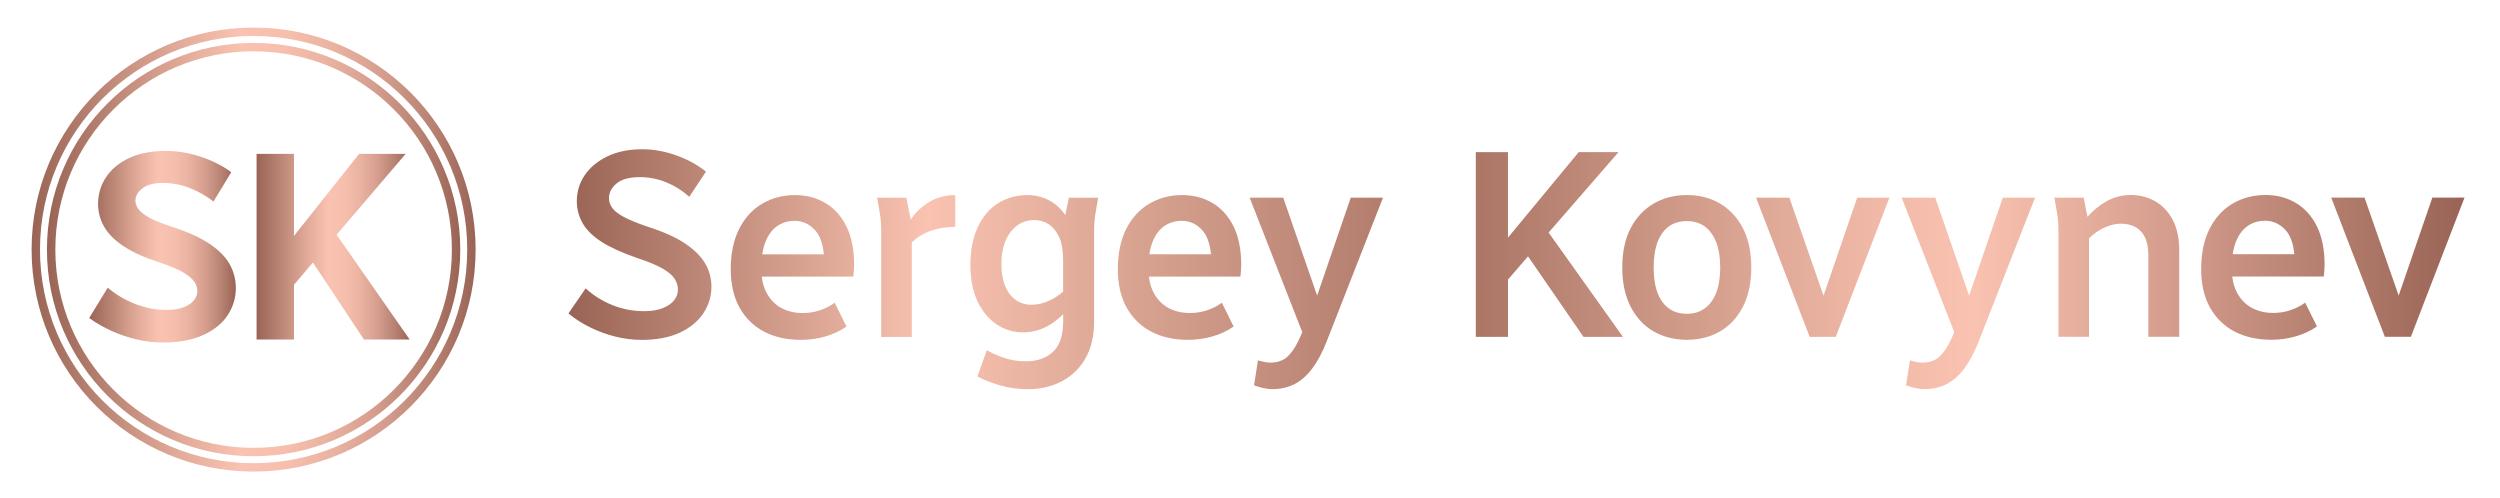 <?xml version="1.0" encoding="UTF-8"?>
<svg xmlns="http://www.w3.org/2000/svg" xmlns:xlink="http://www.w3.org/1999/xlink" viewBox="0 0 892.52 177.65">
  <defs>
    <style>.cls-1{fill:url(#New_Gradient_Swatch_copy_2-4);}.cls-2{fill:url(#New_Gradient_Swatch_copy_2-3);}.cls-3{stroke:url(#New_Gradient_Swatch_copy_2-2);}.cls-3,.cls-4{fill:none;stroke-miterlimit:10;stroke-width:3px;}.cls-5{fill:url(#linear-gradient);}.cls-4{stroke:url(#New_Gradient_Swatch_copy_2);}</style>
    <linearGradient id="New_Gradient_Swatch_copy_2" x1="11.28" y1="89.1" x2="169.8" y2="89.1" gradientUnits="userSpaceOnUse">
      <stop offset="0" stop-color="#996455"></stop>
      <stop offset=".04" stop-color="#a26d5d"></stop>
      <stop offset=".33" stop-color="#e1aa99"></stop>
      <stop offset=".47" stop-color="#fac3b1"></stop>
      <stop offset=".58" stop-color="#f5bead"></stop>
      <stop offset=".68" stop-color="#e9b2a1"></stop>
      <stop offset=".79" stop-color="#d59e8e"></stop>
      <stop offset=".9" stop-color="#b88373"></stop>
      <stop offset="1" stop-color="#996455"></stop>
    </linearGradient>
    <linearGradient id="New_Gradient_Swatch_copy_2-2" x1="16.77" x2="164.32" xlink:href="#New_Gradient_Swatch_copy_2"></linearGradient>
    <linearGradient id="New_Gradient_Swatch_copy_2-3" x1="31.84" y1="88.08" x2="84.19" y2="88.08" xlink:href="#New_Gradient_Swatch_copy_2"></linearGradient>
    <linearGradient id="New_Gradient_Swatch_copy_2-4" x1="91.6" y1="88.08" x2="146.26" y2="88.08" xlink:href="#New_Gradient_Swatch_copy_2"></linearGradient>
    <linearGradient id="linear-gradient" x1="202.95" y1="96.1" x2="879.9" y2="96.1" gradientUnits="userSpaceOnUse">
      <stop offset="0" stop-color="#996455"></stop>
      <stop offset=".19" stop-color="#fac3b1"></stop>
      <stop offset=".38" stop-color="#c08b7a"></stop>
      <stop offset=".47" stop-color="#a87363"></stop>
      <stop offset=".58" stop-color="#ce9887"></stop>
      <stop offset=".68" stop-color="#eeb7a5"></stop>
      <stop offset=".74" stop-color="#fac3b1"></stop>
      <stop offset=".86" stop-color="#ce9787"></stop>
      <stop offset="1" stop-color="#996455"></stop>
    </linearGradient>
  </defs>
  <g id="circle">
    <circle class="cls-4" cx="90.54" cy="89.1" r="77.76"></circle>
    <circle class="cls-3" cx="90.54" cy="89.1" r="72.28"></circle>
  </g>
  <g id="Text">
    <g>
      <path class="cls-2" d="M31.84,113.54l6.63-10.86c2.82,2.43,6.07,4.37,9.75,5.81,3.68,1.44,7.41,2.16,11.19,2.16,2.37,0,4.37-.3,6-.91,1.63-.61,2.88-1.42,3.75-2.45,.86-1.02,1.3-2.15,1.3-3.36,0-1.15-.38-2.29-1.15-3.41-.77-1.12-2.13-2.24-4.08-3.36-1.95-1.12-4.76-2.29-8.41-3.51-5.32-1.73-9.57-3.66-12.78-5.81-3.2-2.15-5.51-4.48-6.92-7.01-1.41-2.53-2.11-5.2-2.11-8.02,0-3.46,.94-6.63,2.83-9.51,1.89-2.88,4.64-5.17,8.26-6.87,3.62-1.7,7.99-2.55,13.11-2.55,4.16,0,8.34,.71,12.54,2.11,4.19,1.41,7.8,3.23,10.81,5.48l-6.34,10.47c-2.56-1.98-5.38-3.59-8.45-4.8-3.07-1.22-6.28-1.83-9.61-1.83s-5.64,.64-7.3,1.92c-1.67,1.28-2.5,2.75-2.5,4.42,0,1.09,.4,2.15,1.2,3.17,.8,1.02,2.14,2.03,4.03,3.03,1.89,.99,4.5,2.03,7.83,3.12,5.51,1.79,9.93,3.79,13.26,6,3.33,2.21,5.75,4.63,7.25,7.25,1.5,2.63,2.26,5.51,2.26,8.65,0,3.46-.96,6.66-2.88,9.61-1.92,2.95-4.84,5.32-8.74,7.11-3.91,1.79-8.74,2.69-14.51,2.69-3.07,0-6.16-.37-9.27-1.1-3.11-.74-6.08-1.74-8.93-3.03-2.85-1.28-5.52-2.82-8.02-4.61Z"></path>
      <path class="cls-1" d="M91.6,121.22V54.94h13.35V121.22h-13.35Zm9.22-14.7v-17.1l27.38-34.49h16.62l-28.63,33.53-1.63,1.92-13.74,16.14Zm9.7-14.6l8.55-9.7,27.19,39h-16.33l-19.41-29.3Z"></path>
    </g>
    <path class="cls-5" d="M203.11,111.87l6-8.76c2.79,2.54,5.98,4.52,9.57,5.95,3.59,1.43,7.35,2.14,11.29,2.14,2.67,0,4.9-.36,6.71-1.1,1.81-.73,3.17-1.68,4.1-2.86,.92-1.17,1.38-2.46,1.38-3.86s-.41-2.73-1.24-4c-.83-1.27-2.3-2.51-4.43-3.71-2.13-1.21-5.13-2.44-9-3.71-5.33-1.84-9.56-3.76-12.67-5.76-3.11-2-5.35-4.21-6.71-6.62-1.37-2.41-2.05-5.02-2.05-7.81,0-3.36,.94-6.43,2.81-9.19,1.87-2.76,4.56-4.98,8.05-6.67,3.49-1.68,7.62-2.52,12.38-2.52,3.94,0,7.94,.71,12,2.14,4.06,1.43,7.59,3.35,10.57,5.76l-5.81,8.76c-2.41-2.16-5.13-3.86-8.14-5.1-3.02-1.24-6.18-1.86-9.48-1.86-3.75,0-6.54,.76-8.38,2.29-1.84,1.52-2.76,3.3-2.76,5.33,0,1.27,.4,2.46,1.19,3.57,.79,1.11,2.21,2.21,4.24,3.29,2.03,1.08,4.82,2.22,8.38,3.43,5.59,1.78,10.03,3.76,13.33,5.95,3.3,2.19,5.7,4.56,7.19,7.1,1.49,2.54,2.24,5.3,2.24,8.29,0,3.37-.95,6.49-2.86,9.38-1.91,2.89-4.7,5.19-8.38,6.91-3.68,1.71-8.25,2.57-13.72,2.57-3.11,0-6.22-.4-9.33-1.19-3.11-.79-6.08-1.89-8.91-3.29-2.83-1.4-5.35-3.01-7.57-4.86Zm25.81,9.46c-3.1,0-6.26-.4-9.36-1.19-3.11-.79-6.11-1.9-8.93-3.29-2.82-1.4-5.38-3.03-7.6-4.87l-.09-.07,.06-.09,6.08-8.88,.1,.09c2.77,2.52,5.97,4.51,9.54,5.93,3.56,1.42,7.34,2.13,11.24,2.13,2.64,0,4.88-.37,6.67-1.09,1.78-.72,3.14-1.67,4.05-2.82,.9-1.15,1.35-2.42,1.35-3.78s-.41-2.69-1.22-3.93c-.81-1.25-2.29-2.48-4.39-3.67-2.12-1.2-5.14-2.44-8.98-3.7-5.32-1.84-9.59-3.78-12.7-5.78-3.12-2-5.39-4.25-6.75-6.66-1.37-2.42-2.06-5.07-2.06-7.87,0-3.38,.95-6.49,2.83-9.26,1.88-2.77,4.6-5.02,8.1-6.71,3.5-1.68,7.68-2.54,12.43-2.54,3.93,0,7.98,.72,12.04,2.15,4.06,1.43,7.63,3.37,10.61,5.78l.09,.07-.06,.09-5.89,8.88-.11-.09c-2.39-2.14-5.12-3.85-8.11-5.07-2.99-1.23-6.16-1.85-9.43-1.85-3.7,0-6.49,.76-8.3,2.26-1.8,1.49-2.72,3.25-2.72,5.24,0,1.24,.39,2.42,1.17,3.5,.78,1.09,2.19,2.18,4.2,3.25,2.02,1.07,4.83,2.22,8.36,3.42,5.57,1.77,10.07,3.78,13.36,5.97,3.3,2.19,5.73,4.59,7.23,7.14,1.5,2.55,2.26,5.36,2.26,8.35,0,3.38-.97,6.55-2.88,9.45-1.91,2.89-4.75,5.23-8.43,6.95-3.68,1.71-8.31,2.58-13.77,2.58Zm-25.65-9.48c2.18,1.8,4.69,3.4,7.46,4.77,2.8,1.39,5.79,2.49,8.88,3.28,3.09,.79,6.22,1.19,9.3,1.19,5.42,0,10.01-.86,13.66-2.56,3.64-1.7,6.45-4.01,8.33-6.86,1.88-2.85,2.84-5.99,2.84-9.31,0-2.95-.75-5.71-2.22-8.22-1.48-2.51-3.88-4.89-7.15-7.06-3.28-2.17-7.75-4.17-13.3-5.94-3.55-1.2-6.37-2.36-8.4-3.44-2.04-1.08-3.48-2.2-4.28-3.32-.8-1.12-1.21-2.35-1.21-3.64,0-2.06,.94-3.89,2.81-5.43,1.86-1.53,4.7-2.31,8.46-2.31,3.3,0,6.51,.63,9.52,1.87,2.97,1.22,5.68,2.91,8.07,5.02l5.67-8.55c-2.94-2.36-6.46-4.27-10.45-5.67-4.03-1.42-8.06-2.14-11.96-2.14-4.72,0-8.87,.84-12.33,2.51-3.46,1.67-6.15,3.9-8,6.63-1.85,2.73-2.79,5.8-2.79,9.12,0,2.76,.68,5.37,2.03,7.75,1.35,2.38,3.59,4.6,6.67,6.58,3.09,1.99,7.34,3.92,12.64,5.75,3.86,1.26,6.89,2.52,9.02,3.72,2.13,1.21,3.64,2.47,4.47,3.75,.84,1.29,1.26,2.66,1.26,4.07s-.47,2.74-1.41,3.93c-.93,1.19-2.33,2.16-4.15,2.9-1.81,.73-4.09,1.1-6.76,1.1-3.94,0-7.75-.72-11.33-2.15-3.54-1.41-6.74-3.39-9.51-5.88l-5.86,8.55Zm57.74-15.69c0-5.65,1-10.44,3-14.38,2-3.94,4.73-6.92,8.19-8.95,3.46-2.03,7.35-3.05,11.67-3.05,4,0,7.59,.94,10.76,2.81,3.17,1.87,5.67,4.65,7.48,8.33,1.81,3.68,2.72,8.22,2.72,13.62,0,.7-.03,1.41-.1,2.14-.06,.73-.13,1.38-.19,1.95h-35.05v-7.72h27.05l-2.1,3.62c0-5.65-1.03-9.7-3.1-12.14-2.06-2.44-4.62-3.67-7.67-3.67-2.35,0-4.43,.62-6.24,1.86-1.81,1.24-3.22,3.11-4.24,5.62-1.02,2.51-1.52,5.7-1.52,9.57,0,3.62,.67,6.62,2,9,1.33,2.38,3.11,4.16,5.33,5.33,2.22,1.18,4.76,1.76,7.62,1.76,2.16,0,4.22-.33,6.19-1,1.97-.67,3.68-1.54,5.14-2.62l4.1,8.29c-2.22,1.52-4.71,2.68-7.48,3.48-2.76,.79-5.67,1.19-8.72,1.19-4.95,0-9.29-.97-13-2.91-3.71-1.94-6.62-4.78-8.72-8.52-2.1-3.75-3.14-8.29-3.14-13.62Zm24.86,25.17c-4.95,0-9.34-.98-13.06-2.92-3.72-1.94-6.67-4.82-8.77-8.57-2.1-3.75-3.16-8.35-3.16-13.68,0-5.64,1.01-10.5,3.01-14.44,2-3.94,4.77-6.97,8.24-9,3.47-2.03,7.41-3.07,11.73-3.07,4,0,7.64,.95,10.82,2.83,3.18,1.88,5.71,4.7,7.52,8.39,1.81,3.68,2.73,8.28,2.73,13.67,0,.69-.03,1.42-.1,2.15-.06,.73-.13,1.38-.19,1.96v.11h-32.69c.28,2.3,.88,4.29,1.82,5.96,1.32,2.35,3.09,4.13,5.28,5.29,2.19,1.16,4.73,1.75,7.56,1.75,2.14,0,4.21-.33,6.15-.99,1.95-.66,3.67-1.54,5.11-2.6l.12-.09,.07,.13,4.14,8.38-.09,.06c-2.23,1.53-4.75,2.7-7.51,3.49-2.76,.79-5.71,1.2-8.75,1.2Zm-2-51.43c-4.27,0-8.18,1.02-11.61,3.03-3.42,2.01-6.16,5.01-8.14,8.9-1.98,3.9-2.99,8.72-2.99,14.33,0,5.29,1.05,9.85,3.13,13.56,2.07,3.71,4.99,6.56,8.66,8.47,3.68,1.92,8.04,2.89,12.94,2.89,3.02,0,5.94-.4,8.68-1.19,2.7-.77,5.17-1.92,7.35-3.4l-3.98-8.06c-1.44,1.04-3.14,1.9-5.06,2.55-1.97,.67-4.07,1.01-6.23,1.01-2.87,0-5.45-.6-7.68-1.78-2.23-1.18-4.04-2.99-5.38-5.38-.95-1.7-1.57-3.74-1.85-6.08h-2.36v-7.96h2.52c.26-1.75,.65-3.3,1.2-4.64,1.02-2.52,2.46-4.43,4.28-5.68,1.82-1.25,3.94-1.88,6.31-1.88,3.07,0,5.68,1.25,7.76,3.71,1.58,1.88,2.57,4.72,2.95,8.48h2.36l-2.43,4.2v-.46c0-1.24-.05-2.41-.15-3.5h-22.06c-.2,1.45-.3,3.03-.3,4.74,0,.95,.05,1.87,.14,2.73h32.49c.06-.54,.12-1.16,.18-1.84,.06-.73,.1-1.45,.1-2.13,0-5.35-.91-9.92-2.7-13.57-1.79-3.64-4.29-6.43-7.43-8.28-3.14-1.85-6.74-2.79-10.7-2.79Zm-14.26,28.61h2.09c-.09-.87-.14-1.78-.14-2.73,0-1.7,.1-3.29,.3-4.74h-2.24v7.47Zm24.8-7.47c.09,.96,.14,1.97,.15,3.04l1.76-3.04h-1.91Zm-22.28-.25h22c-.37-3.7-1.34-6.49-2.89-8.32-2.03-2.4-4.58-3.62-7.57-3.62-2.31,0-4.39,.62-6.17,1.84-1.78,1.22-3.19,3.09-4.19,5.56-.53,1.32-.93,2.83-1.18,4.55Zm41.16-20.07h10.19l1.91,9.71v39.72h-10.67v-37.62c0-1.33-.05-2.55-.14-3.67-.1-1.11-.27-2.36-.52-3.76l-.76-4.38Zm10.67,17.24v-7.52c1.84-3.3,4.22-5.9,7.14-7.81,2.92-1.9,6.19-2.86,9.81-2.86v11.05c-3.81,.13-7.08,.76-9.81,1.9s-5.11,2.89-7.14,5.24Zm1.55,32.32h-10.91v-37.74c0-1.31-.05-2.54-.14-3.66-.09-1.1-.27-2.36-.52-3.75l-.79-4.53h10.44l.02,.1,1.5,7.66c1.64-2.38,3.63-4.33,5.93-5.83,2.93-1.91,6.25-2.88,9.88-2.88h.12v11.29h-.12c-3.78,.13-7.07,.77-9.77,1.9-2.07,.87-3.96,2.1-5.64,3.68v33.76Zm-10.67-.25h10.42v-33.28c-.42,.41-.82,.84-1.21,1.29l-.22,.25v-7.89l.02-.03c.33-.6,.69-1.18,1.06-1.73l-1.53-7.8h-9.94l.74,4.24c.25,1.4,.43,2.67,.53,3.77,.09,1.12,.14,2.36,.14,3.68v37.5Zm9.24-39.56v7.17c.38-.43,.78-.84,1.18-1.22v-5.97l-.28-1.45c-.31,.48-.61,.97-.9,1.48Zm1.09-1.77l.34,1.72v5.77c1.66-1.53,3.51-2.72,5.55-3.57,2.7-1.13,5.98-1.77,9.74-1.91v-10.81c-3.53,.02-6.77,.98-9.62,2.84-2.34,1.52-4.35,3.53-6,5.97Zm21.36,15.84c0-5.21,.87-9.67,2.62-13.38,1.75-3.71,4.14-6.54,7.19-8.48,3.05-1.94,6.57-2.91,10.57-2.91,2.98,0,5.78,.78,8.38,2.33,2.6,1.56,4.7,3.97,6.29,7.24,1.59,3.27,2.38,7.45,2.38,12.53l-4.29,.86c0-3.37-.48-6.08-1.43-8.14-.95-2.06-2.21-3.6-3.76-4.62-1.56-1.02-3.25-1.52-5.1-1.52-3.62,0-6.52,1.45-8.72,4.33-2.19,2.89-3.29,6.68-3.29,11.38,0,3.18,.46,5.86,1.38,8.05,.92,2.19,2.21,3.86,3.86,5,1.65,1.14,3.52,1.71,5.62,1.71,2.22,0,4.46-.54,6.71-1.62,2.25-1.08,4.3-2.57,6.14-4.48v7.33c-2.03,2.6-4.43,4.65-7.19,6.14-2.76,1.49-5.67,2.24-8.72,2.24-3.49,0-6.65-.97-9.48-2.9-2.83-1.94-5.06-4.68-6.71-8.24-1.65-3.56-2.48-7.84-2.48-12.86Zm2.57,39.81l3.24-9.14c2.09,1.14,4.25,2.08,6.48,2.81,2.22,.73,4.7,1.1,7.43,1.1,4.06,0,7.32-1.14,9.76-3.43,2.44-2.29,3.67-5.94,3.67-10.95v-34.48l2-9.52h10.19l-.76,4.38c-.26,1.4-.43,2.65-.52,3.76-.1,1.11-.14,2.33-.14,3.67v32.29c0,5.08-1.02,9.41-3.05,13-2.03,3.59-4.84,6.32-8.43,8.19-3.59,1.87-7.6,2.81-12.05,2.81-3.37,0-6.6-.44-9.71-1.33-3.11-.89-5.81-1.94-8.1-3.14Zm17.81,4.6c-3.36,0-6.64-.45-9.75-1.34-3.1-.89-5.84-1.95-8.12-3.15l-.09-.05,.04-.1,3.29-9.28,.13,.07c2.08,1.13,4.25,2.08,6.46,2.8,2.2,.72,4.69,1.09,7.39,1.09,4.01,0,7.27-1.14,9.68-3.4,2.41-2.25,3.63-5.91,3.63-10.86v-2.59c-1.66,1.73-3.53,3.16-5.58,4.27-2.77,1.49-5.72,2.25-8.77,2.25-3.5,0-6.72-.98-9.54-2.93-2.83-1.94-5.11-4.73-6.76-8.29-1.65-3.55-2.49-7.9-2.49-12.91s.89-9.72,2.63-13.43c1.75-3.72,4.18-6.59,7.24-8.53,3.06-1.94,6.63-2.92,10.64-2.92,2.99,0,5.83,.79,8.45,2.35,1.9,1.14,3.55,2.75,4.92,4.8l1.3-6.2h10.44l-.79,4.53c-.25,1.37-.42,2.63-.52,3.75-.1,1.1-.14,2.33-.14,3.66v32.29c0,5.08-1.03,9.47-3.06,13.06-2.04,3.59-4.89,6.36-8.48,8.24-3.59,1.87-7.66,2.82-12.11,2.82Zm-17.66-4.66c2.25,1.18,4.93,2.21,7.98,3.08,3.09,.88,6.34,1.33,9.68,1.33,4.4,0,8.44-.94,11.99-2.8,3.55-1.85,6.37-4.59,8.38-8.14,2.01-3.55,3.03-7.91,3.03-12.94v-32.29c0-1.33,.05-2.57,.14-3.68,.1-1.13,.28-2.4,.53-3.77l.74-4.24h-9.95l-1.31,6.24c.44,.69,.85,1.42,1.23,2.2,1.59,3.27,2.39,7.51,2.39,12.58v.1l-.1,.02-4.19,.84v11.08c.42-.37,.82-.76,1.22-1.17l.21-.22v7.68l-.03,.03c-.45,.57-.92,1.12-1.4,1.65v2.85c0,5.03-1.25,8.74-3.71,11.04-2.46,2.3-5.77,3.46-9.84,3.46-2.73,0-5.24-.37-7.47-1.1-2.18-.72-4.32-1.64-6.37-2.75l-3.16,8.91Zm17.66-64.39c-3.96,0-7.49,.97-10.5,2.89-3.02,1.92-5.42,4.75-7.15,8.42-1.73,3.68-2.61,8.16-2.61,13.33s.83,9.29,2.47,12.81c1.63,3.52,3.88,6.27,6.67,8.19,2.79,1.91,5.95,2.88,9.41,2.88,3.01,0,5.93-.75,8.66-2.22,2.1-1.13,4.01-2.61,5.7-4.41v-7.33c-1.41,1.2-2.93,2.19-4.54,2.96-2.26,1.08-4.54,1.63-6.77,1.63-2.11,0-4.03-.58-5.69-1.74-1.66-1.15-2.98-2.85-3.9-5.05-.92-2.2-1.39-4.92-1.39-8.1,0-4.7,1.11-8.56,3.31-11.45,2.21-2.91,5.17-4.38,8.81-4.38,1.85,0,3.59,.52,5.16,1.54,1.57,1.03,2.85,2.6,3.8,4.67,.56,1.22,.96,2.67,1.19,4.35v-8.63l.65-3.11c-1.38-2.12-3.04-3.77-4.97-4.93-2.57-1.54-5.37-2.32-8.32-2.32Zm12.88,34.34v7.28c.41-.45,.8-.92,1.18-1.4v-6.99c-.38,.39-.78,.76-1.18,1.11Zm-10.41-25.68c-3.56,0-6.46,1.44-8.62,4.29-2.16,2.85-3.26,6.66-3.26,11.31,0,3.14,.46,5.84,1.37,8,.91,2.16,2.19,3.82,3.82,4.95,1.62,1.12,3.49,1.69,5.55,1.69,2.19,0,4.43-.54,6.66-1.61,1.65-.79,3.21-1.82,4.64-3.06v-11.4c0-3.33-.48-6.06-1.42-8.09-.94-2.03-2.19-3.57-3.72-4.57-1.53-1-3.22-1.5-5.03-1.5Zm10.41,13.82c0,.06,0,.13,0,.19l4.04-.81c-.01-4.99-.81-9.15-2.37-12.37-.34-.69-.7-1.35-1.08-1.96l-.6,2.84v12.11Zm19.41,3.77c0-5.65,1-10.44,3-14.38,2-3.94,4.73-6.92,8.19-8.95,3.46-2.03,7.35-3.05,11.67-3.05,4,0,7.59,.94,10.76,2.81,3.17,1.87,5.67,4.65,7.48,8.33,1.81,3.68,2.71,8.22,2.71,13.62,0,.7-.03,1.41-.09,2.14-.07,.73-.13,1.38-.19,1.95h-35.05v-7.72h27.05l-2.09,3.62c0-5.65-1.03-9.7-3.1-12.14-2.07-2.44-4.62-3.67-7.67-3.67-2.35,0-4.43,.62-6.24,1.86-1.81,1.24-3.22,3.11-4.24,5.62-1.02,2.51-1.52,5.7-1.52,9.57,0,3.62,.67,6.62,2,9,1.33,2.38,3.11,4.16,5.33,5.33,2.22,1.18,4.76,1.76,7.62,1.76,2.16,0,4.22-.33,6.19-1,1.97-.67,3.68-1.54,5.14-2.62l4.1,8.29c-2.22,1.52-4.71,2.68-7.48,3.48-2.76,.79-5.67,1.19-8.71,1.19-4.95,0-9.29-.97-13-2.91s-6.62-4.78-8.71-8.52c-2.1-3.75-3.14-8.29-3.14-13.62Zm24.86,25.17c-4.95,0-9.34-.98-13.06-2.92-3.72-1.94-6.67-4.82-8.77-8.57-2.1-3.74-3.16-8.35-3.16-13.68,0-5.65,1.01-10.5,3.01-14.44,2-3.94,4.77-6.97,8.24-9,3.47-2.03,7.41-3.07,11.73-3.07,4,0,7.64,.95,10.82,2.83,3.18,1.88,5.71,4.7,7.53,8.39,1.81,3.68,2.73,8.28,2.73,13.67,0,.68-.03,1.41-.09,2.15-.07,.77-.13,1.4-.19,1.96v.11h-32.69c.27,2.3,.88,4.29,1.82,5.96,1.31,2.35,3.09,4.13,5.28,5.29,2.19,1.16,4.74,1.75,7.56,1.75,2.14,0,4.21-.33,6.15-.99,1.95-.66,3.67-1.54,5.11-2.6l.12-.09,4.21,8.51-.09,.06c-2.23,1.53-4.75,2.7-7.51,3.49-2.76,.79-5.71,1.2-8.75,1.2Zm-2-51.43c-4.27,0-8.18,1.02-11.61,3.03-3.42,2.01-6.16,5.01-8.14,8.9-1.98,3.9-2.99,8.72-2.99,14.33,0,5.29,1.05,9.85,3.13,13.56,2.07,3.71,4.99,6.56,8.66,8.48,3.68,1.92,8.04,2.89,12.94,2.89,3.02,0,5.94-.4,8.68-1.19,2.7-.77,5.17-1.92,7.35-3.4l-3.98-8.06c-1.44,1.04-3.14,1.9-5.06,2.55-1.97,.67-4.07,1.01-6.23,1.01-2.87,0-5.45-.6-7.68-1.78-2.23-1.18-4.04-2.99-5.38-5.38-.95-1.7-1.57-3.74-1.85-6.08h-2.36v-7.96h2.52c.26-1.74,.66-3.29,1.2-4.64,1.02-2.52,2.46-4.43,4.28-5.68,1.82-1.25,3.94-1.88,6.31-1.88,3.07,0,5.68,1.25,7.76,3.71,1.58,1.88,2.57,4.72,2.95,8.48h2.36l-2.43,4.2v-.46c0-1.24-.05-2.41-.15-3.5h-22.07c-.2,1.45-.3,3.03-.3,4.74,0,.95,.05,1.87,.14,2.73h32.48c.06-.52,.12-1.13,.18-1.84,.06-.74,.09-1.46,.09-2.13,0-5.35-.91-9.92-2.7-13.57-1.79-3.64-4.29-6.43-7.43-8.28-3.14-1.85-6.74-2.79-10.7-2.79Zm-14.26,28.61h2.08c-.09-.87-.14-1.78-.14-2.73,0-1.7,.1-3.29,.3-4.74h-2.24v7.47Zm24.8-7.47c.09,.96,.14,1.97,.15,3.04l1.76-3.04h-1.91Zm-22.28-.25h22.01c-.37-3.69-1.34-6.49-2.89-8.32-2.03-2.4-4.58-3.62-7.57-3.62-2.31,0-4.39,.62-6.17,1.84-1.78,1.22-3.19,3.09-4.19,5.56-.53,1.32-.93,2.84-1.18,4.55Zm36.02-20.07h11.72l13.91,40.19,.1,9.24h-6.38l-19.34-49.43Zm1.52,66.77l1.33-8.67c.89,.25,1.67,.44,2.33,.57,.67,.13,1.41,.19,2.24,.19,1.52,0,2.94-.32,4.24-.95,1.3-.64,2.57-1.86,3.81-3.67,1.24-1.81,2.52-4.43,3.86-7.86l2.86-6.19,13.81-40.19h11.24l-20,51.05c-1.52,3.94-3.24,7.17-5.14,9.71-1.9,2.54-4.02,4.4-6.33,5.57-2.32,1.17-4.88,1.76-7.67,1.76-1.14,0-2.27-.13-3.38-.38-1.11-.25-2.18-.57-3.19-.95Zm6.57,1.46c-1.15,0-2.29-.13-3.41-.38-1.11-.26-2.19-.58-3.21-.96l-.09-.04v-.1s1.37-8.81,1.37-8.81l.13,.04c.87,.25,1.65,.44,2.32,.57,.66,.12,1.4,.19,2.22,.19,1.5,0,2.9-.32,4.18-.94,1.28-.62,2.54-1.84,3.76-3.63,1.04-1.51,2.12-3.62,3.22-6.29l-18.78-48.01h11.98l.03,.08,12.07,34.88,12.01-34.97h11.51l-.07,.17-20,51.05c-1.52,3.93-3.26,7.21-5.16,9.74-1.91,2.54-4.05,4.43-6.37,5.61-2.33,1.18-4.92,1.77-7.72,1.77Zm-6.44-1.54c.98,.36,2.01,.67,3.08,.91,1.1,.25,2.22,.38,3.35,.38,2.76,0,5.32-.59,7.61-1.75,2.29-1.16,4.41-3.03,6.29-5.54,1.89-2.52,3.62-5.78,5.13-9.68l19.94-50.88h-10.97l-12.06,35.1,1.71,4.97,.1,9.36h-6.59l-.52-1.34c-1.08,2.57-2.13,4.61-3.15,6.09-1.24,1.82-2.54,3.06-3.86,3.71-1.31,.64-2.76,.96-4.29,.96-.83,0-1.59-.06-2.26-.19-.64-.12-1.39-.3-2.21-.54l-1.3,8.43Zm17.76-17.38h6.18l-.09-9.1-1.6-4.62-1.59,4.64-2.86,6.2c-.19,.5-.39,.99-.58,1.45l.56,1.42Zm-19.24-49.19l18.55,47.44c.16-.39,.32-.8,.49-1.22l2.86-6.2,1.69-4.92-12.14-35.1h-11.45Zm80.49,49.31V54.43h11.24V120.15h-11.24Zm8.38-17.05v-14.48l28.29-34.19h13.91l-28.48,32.76-1.14,1.33-12.57,14.57Zm9.14-13.24l7.24-8.19,27.43,38.48h-13.81l-20.86-30.29Zm34.91,30.41h-14.11l-.04-.05-19.76-28.69-7.16,8.3v20.44h-11.49V54.31h11.49v30.52l25.25-30.52h14.23l-.18,.2-24.79,28.52,26.55,37.25Zm-13.98-.25h13.51l-26.24-36.81-7.02,8.12,19.76,28.69Zm-38.33,0h10.99v-19.91l-2.86,3.31v-14.85l.03-.03,2.83-3.42v-30.57h-10.99V120.03Zm8.38-31.36v14.1l2.61-3.03v-14.23l-2.61,3.16Zm2.86-3.45v14.24l7.02-8.14-1.01-1.47,.06-.07,7.34-8.31,.96,1.35,24.57-28.27h-13.58l-25.36,30.66Zm6.32,4.66l.87,1.26,3.46-4.01,3.57-4.1-.82-1.14-7.07,8Zm34.61,5.61c0-5.46,.98-10.1,2.95-13.91,1.97-3.81,4.68-6.73,8.14-8.76,3.46-2.03,7.41-3.05,11.86-3.05s8.38,1.02,11.81,3.05c3.43,2.03,6.13,4.95,8.09,8.76,1.97,3.81,2.95,8.45,2.95,13.91s-.99,10.11-2.95,13.95c-1.97,3.84-4.67,6.76-8.09,8.76s-7.37,3-11.81,3-8.4-1-11.86-3c-3.46-2-6.18-4.92-8.14-8.76-1.97-3.84-2.95-8.49-2.95-13.95Zm10.95,0c0,3.68,.48,6.75,1.43,9.19,.95,2.45,2.32,4.3,4.09,5.57,1.78,1.27,3.94,1.9,6.48,1.9s4.6-.63,6.38-1.9c1.78-1.27,3.16-3.13,4.14-5.57,.98-2.44,1.48-5.51,1.48-9.19s-.49-6.67-1.48-9.14c-.99-2.48-2.37-4.35-4.14-5.62-1.78-1.27-3.9-1.9-6.38-1.9s-4.7,.63-6.48,1.9c-1.78,1.27-3.14,3.14-4.09,5.62-.95,2.48-1.43,5.52-1.43,9.14Zm12,25.84c-4.45,0-8.46-1.02-11.92-3.02-3.47-2-6.22-4.97-8.19-8.81-1.97-3.84-2.97-8.55-2.97-14.01s1-10.15,2.97-13.96c1.97-3.81,4.72-6.78,8.19-8.81,3.47-2.03,7.48-3.07,11.92-3.07s8.44,1.03,11.87,3.07c3.43,2.03,6.17,5,8.14,8.81,1.97,3.81,2.97,8.51,2.97,13.96s-1,10.17-2.97,14.01c-1.97,3.85-4.71,6.81-8.14,8.81-3.43,2-7.43,3.02-11.87,3.02Zm0-51.43c-4.4,0-8.37,1.02-11.8,3.03-3.43,2.01-6.15,4.94-8.1,8.71-1.95,3.77-2.94,8.43-2.94,13.85s.99,10.09,2.94,13.9c1.95,3.8,4.67,6.73,8.09,8.71,3.42,1.98,7.39,2.98,11.8,2.98s8.36-1,11.75-2.98c3.39-1.98,6.1-4.91,8.05-8.71,1.95-3.81,2.94-8.48,2.94-13.9s-.99-10.07-2.94-13.85c-1.95-3.77-4.66-6.7-8.05-8.71-3.4-2.01-7.35-3.03-11.75-3.03Zm0,42.38c-2.56,0-4.76-.65-6.55-1.93-1.79-1.28-3.18-3.17-4.14-5.63-.95-2.44-1.44-5.55-1.44-9.24s.48-6.71,1.44-9.19c.95-2.49,2.35-4.39,4.14-5.68,1.79-1.28,3.99-1.93,6.55-1.93s4.66,.65,6.45,1.93c1.79,1.28,3.2,3.19,4.19,5.67,.99,2.48,1.49,5.57,1.49,9.19s-.5,6.79-1.49,9.24c-.99,2.46-2.4,4.35-4.19,5.63-1.79,1.28-3.96,1.93-6.45,1.93Zm0-33.33c-2.5,0-4.66,.63-6.41,1.88-1.75,1.25-3.11,3.13-4.05,5.56-.94,2.45-1.42,5.51-1.42,9.1s.48,6.73,1.42,9.15c.94,2.41,2.3,4.27,4.05,5.52,1.75,1.25,3.9,1.88,6.41,1.88s4.56-.63,6.31-1.88c1.75-1.25,3.13-3.11,4.1-5.52,.97-2.42,1.47-5.5,1.47-9.14s-.49-6.65-1.47-9.1c-.97-2.44-2.35-4.31-4.1-5.57-1.75-1.25-3.87-1.88-6.31-1.88Zm24.86-8.22h11.62l14,40.19v9.24h-6.57l-19.05-49.43Zm22.19,40.19l13.81-40.19h11.24l-19.05,49.43h-5.9l-.1-9.24Zm6.09,9.36h-9.31l-.03-.08-19.11-49.6h11.89l.03,.08,12.16,34.9,12.02-34.99h11.51l-.07,.17-19.08,49.51Zm-2.53-.25h2.36l18.95-49.19h-10.97l-12.06,35.11,1.72,4.96v9.12Zm-3.33,0h3.09v-9.1l-1.6-4.6-1.58,4.6,.09,9.1Zm-3.28,0h3.03l-.09-9.14v-.02s1.7-4.92,1.7-4.92l-12.23-35.11h-11.35l18.95,49.19Zm32.87-49.31h11.71l13.91,40.19,.1,9.24h-6.38l-19.34-49.43Zm1.52,66.77l1.33-8.67c.89,.25,1.67,.44,2.33,.57,.67,.13,1.41,.19,2.24,.19,1.52,0,2.94-.32,4.24-.95,1.3-.64,2.57-1.86,3.81-3.67,1.24-1.81,2.52-4.43,3.86-7.86l2.86-6.19,13.81-40.19h11.24l-20,51.05c-1.52,3.94-3.24,7.17-5.14,9.71-1.9,2.54-4.02,4.4-6.33,5.57-2.32,1.17-4.87,1.76-7.67,1.76-1.14,0-2.27-.13-3.38-.38-1.11-.25-2.17-.57-3.19-.95Zm6.57,1.46c-1.14,0-2.29-.13-3.41-.38-1.11-.25-2.19-.58-3.21-.96l-.09-.04v-.1s1.37-8.81,1.37-8.81l.13,.04c.87,.25,1.65,.44,2.32,.57,.66,.12,1.4,.19,2.22,.19,1.5,0,2.9-.32,4.18-.94,1.28-.63,2.54-1.84,3.76-3.63,1.03-1.51,2.11-3.62,3.22-6.29l-18.78-48.01h11.98l.03,.08,12.07,34.89,12.02-34.97h11.51l-.07,.17-20,51.05c-1.52,3.93-3.26,7.21-5.16,9.74-1.91,2.54-4.05,4.43-6.38,5.61-2.33,1.18-4.92,1.77-7.72,1.77Zm-6.44-1.54c.98,.36,2.02,.67,3.08,.91,1.1,.25,2.23,.38,3.35,.38,2.76,0,5.32-.59,7.61-1.75,2.29-1.16,4.41-3.03,6.29-5.54,1.89-2.52,3.61-5.78,5.13-9.68l19.93-50.88h-10.97l-12.06,35.1,1.71,4.97,.1,9.36h-6.59l-.52-1.34c-1.08,2.57-2.14,4.62-3.15,6.1-1.24,1.82-2.54,3.06-3.86,3.71-1.31,.64-2.76,.96-4.29,.96-.83,0-1.59-.06-2.26-.19-.64-.12-1.38-.3-2.21-.54l-1.3,8.43Zm17.76-17.38h6.17l-.09-9.1-1.6-4.62-1.59,4.64-2.86,6.2c-.19,.5-.39,.98-.58,1.45l.56,1.42Zm-19.24-49.19l18.55,47.44c.16-.39,.32-.8,.49-1.22l2.86-6.2,1.69-4.92-12.14-35.1h-11.45Zm54.3-.12h10.19l1.91,9.52v39.91h-10.67v-37.62c0-1.33-.05-2.55-.14-3.67-.1-1.11-.27-2.36-.52-3.76l-.76-4.38Zm10.67,15.81v-7.71c2.09-2.67,4.54-4.84,7.33-6.52,2.79-1.68,5.81-2.52,9.05-2.52s6.06,.73,8.67,2.19c2.6,1.46,4.68,3.65,6.24,6.57,1.56,2.92,2.33,6.64,2.33,11.14v30.48h-10.76v-28.95c0-2.67-.41-4.84-1.24-6.52-.82-1.68-1.98-2.92-3.48-3.71-1.49-.79-3.19-1.19-5.1-1.19-2.29,0-4.56,.59-6.81,1.76-2.26,1.18-4.33,2.84-6.24,5Zm33.74,33.74h-11.01v-29.08c0-2.63-.41-4.81-1.23-6.47-.81-1.65-1.96-2.88-3.42-3.66-1.47-.78-3.16-1.18-5.04-1.18-2.26,0-4.53,.59-6.75,1.75-1.67,.87-3.26,2.03-4.75,3.45v35.18s-10.91,0-10.91,0v-37.74c0-1.31-.05-2.54-.14-3.66-.09-1.08-.27-2.34-.52-3.75l-.79-4.53h10.44l.02,.1,1.35,6.74c1.85-2.09,3.95-3.85,6.28-5.25,2.8-1.69,5.87-2.54,9.11-2.54s6.11,.74,8.73,2.21c2.61,1.47,4.73,3.7,6.29,6.62,1.56,2.93,2.35,6.69,2.35,11.2v30.6Zm-10.76-.25h10.52v-30.36c0-4.47-.78-8.2-2.32-11.09-1.54-2.88-3.62-5.08-6.19-6.52-2.58-1.44-5.47-2.18-8.61-2.18s-6.22,.84-8.98,2.51c-2.36,1.42-4.48,3.21-6.34,5.34l.5,2.48v4.53c1.45-1.37,3-2.48,4.63-3.33,2.26-1.18,4.57-1.78,6.87-1.78,1.91,0,3.65,.41,5.15,1.21,1.51,.8,2.7,2.07,3.53,3.77,.83,1.7,1.25,3.91,1.25,6.58v28.83Zm-32.1,0h10.42v-34.7c-.41,.41-.82,.84-1.21,1.28l-.21,.24v-8.08l.03-.03c.29-.37,.58-.72,.89-1.07l-1.37-6.82h-9.94l.74,4.24c.25,1.41,.43,2.68,.53,3.77,.09,1.12,.14,2.36,.14,3.68v37.5Zm9.24-41.17v7.35c.39-.43,.78-.84,1.18-1.22v-4.74l-.46-2.27c-.25,.29-.49,.59-.73,.89Zm41.59,17.29c0-5.65,1-10.44,3-14.38,2-3.94,4.73-6.92,8.19-8.95,3.46-2.03,7.35-3.05,11.67-3.05,4,0,7.59,.94,10.76,2.81,3.17,1.87,5.67,4.65,7.48,8.33,1.81,3.68,2.71,8.22,2.71,13.62,0,.7-.03,1.41-.09,2.14-.07,.73-.13,1.38-.19,1.95h-35.05v-7.72h27.05l-2.09,3.62c0-5.65-1.03-9.7-3.1-12.14-2.07-2.44-4.62-3.67-7.67-3.67-2.35,0-4.43,.62-6.24,1.86-1.81,1.24-3.22,3.11-4.24,5.62-1.02,2.51-1.52,5.7-1.52,9.57,0,3.62,.67,6.62,2,9,1.33,2.38,3.11,4.16,5.33,5.33,2.22,1.18,4.76,1.76,7.62,1.76,2.16,0,4.22-.33,6.19-1,1.97-.67,3.68-1.54,5.14-2.62l4.1,8.29c-2.22,1.52-4.71,2.68-7.48,3.48-2.76,.79-5.67,1.19-8.71,1.19-4.95,0-9.29-.97-13-2.91s-6.62-4.78-8.71-8.52c-2.1-3.75-3.14-8.29-3.14-13.62Zm24.86,25.17c-4.95,0-9.34-.98-13.06-2.92-3.72-1.94-6.67-4.82-8.77-8.57-2.1-3.74-3.16-8.35-3.16-13.68,0-5.65,1.01-10.5,3.01-14.44,2-3.94,4.77-6.97,8.24-9,3.47-2.03,7.41-3.07,11.73-3.07,4,0,7.64,.95,10.82,2.83,3.18,1.88,5.71,4.7,7.53,8.39,1.81,3.68,2.73,8.28,2.73,13.67,0,.68-.03,1.41-.09,2.15-.07,.77-.13,1.4-.19,1.96v.11h-32.69c.27,2.3,.88,4.29,1.82,5.96,1.31,2.35,3.09,4.13,5.28,5.29,2.19,1.16,4.74,1.75,7.56,1.75,2.14,0,4.21-.33,6.15-.99,1.95-.66,3.67-1.54,5.11-2.6l.12-.09,4.21,8.51-.09,.06c-2.23,1.53-4.75,2.7-7.51,3.49-2.76,.79-5.71,1.2-8.75,1.2Zm-2-51.43c-4.27,0-8.18,1.02-11.61,3.03-3.42,2.01-6.16,5.01-8.14,8.9-1.98,3.9-2.99,8.72-2.99,14.33,0,5.29,1.05,9.85,3.13,13.56,2.07,3.71,4.99,6.56,8.66,8.48,3.68,1.92,8.04,2.89,12.94,2.89,3.02,0,5.94-.4,8.68-1.19,2.7-.77,5.17-1.92,7.35-3.4l-3.98-8.06c-1.44,1.04-3.14,1.9-5.06,2.55-1.97,.67-4.07,1.01-6.23,1.01-2.87,0-5.45-.6-7.68-1.78-2.23-1.18-4.04-2.99-5.38-5.38-.95-1.7-1.57-3.74-1.85-6.08h-2.36v-7.96h2.52c.26-1.74,.66-3.29,1.2-4.64,1.02-2.52,2.46-4.43,4.28-5.68,1.82-1.25,3.94-1.88,6.31-1.88,3.07,0,5.68,1.25,7.76,3.71,1.58,1.88,2.57,4.72,2.95,8.48h2.36l-2.43,4.2v-.46c0-1.24-.05-2.41-.15-3.5h-22.07c-.2,1.45-.3,3.03-.3,4.74,0,.95,.05,1.87,.14,2.73h32.48c.06-.52,.12-1.13,.18-1.84,.06-.74,.09-1.46,.09-2.13,0-5.35-.91-9.92-2.7-13.57-1.79-3.64-4.29-6.43-7.43-8.28-3.14-1.85-6.74-2.79-10.7-2.79Zm-14.26,28.61h2.08c-.09-.87-.14-1.78-.14-2.73,0-1.7,.1-3.29,.3-4.74h-2.24v7.47Zm24.8-7.47c.09,.96,.14,1.97,.15,3.04l1.76-3.04h-1.91Zm-22.28-.25h22.01c-.37-3.69-1.34-6.49-2.89-8.32-2.03-2.4-4.58-3.62-7.57-3.62-2.31,0-4.39,.62-6.17,1.84-1.78,1.22-3.19,3.09-4.19,5.56-.53,1.32-.93,2.84-1.18,4.55Zm35.35-20.07h11.62l14,40.19v9.24h-6.57l-19.05-49.43Zm22.19,40.19l13.81-40.19h11.24l-19.05,49.43h-5.9l-.1-9.24Zm6.09,9.36h-9.31l-.03-.08-19.11-49.6h11.89l.03,.08,12.16,34.9,12.02-34.99h11.5l-.07,.17-19.08,49.51Zm-2.53-.25h2.36l18.96-49.19h-10.97l-12.07,35.11,1.72,4.96v9.12Zm-3.33,0h3.09v-9.1l-1.6-4.6-1.58,4.6,.09,9.1Zm-3.27,0h3.03l-.09-9.14v-.02s1.7-4.92,1.7-4.92l-12.23-35.11h-11.35l18.96,49.19Z"></path>
  </g>
</svg>
